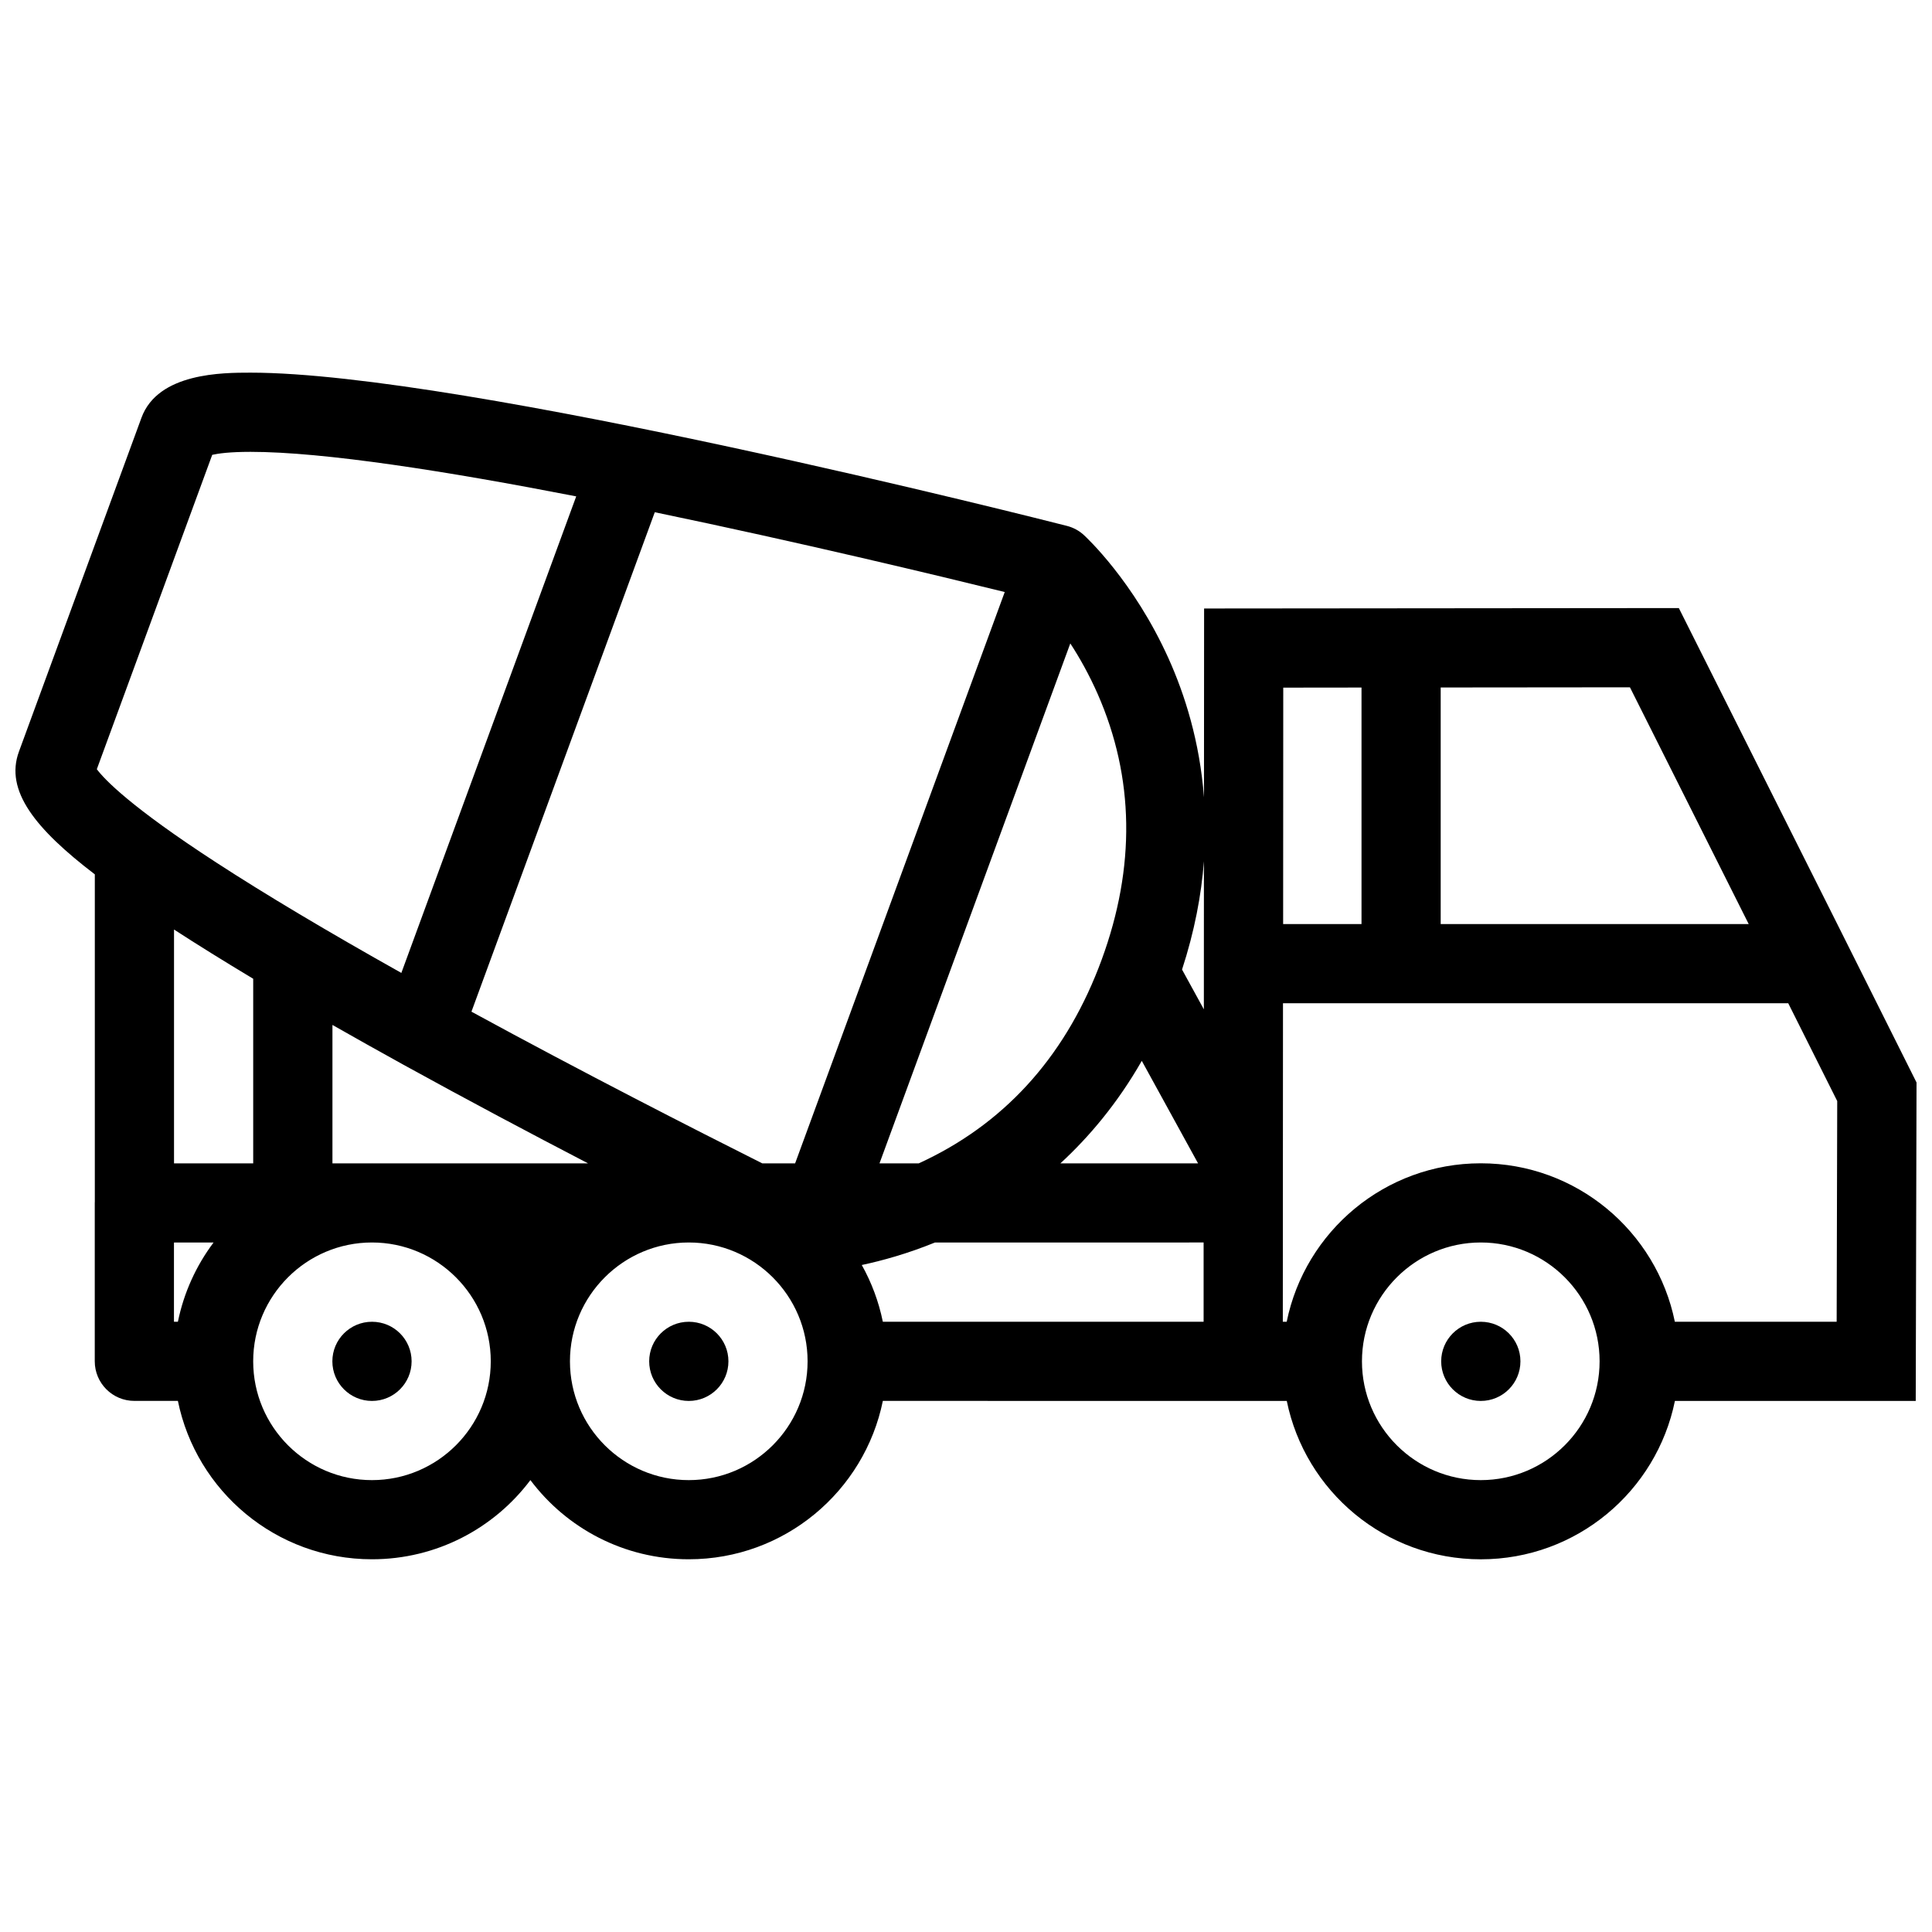 <?xml version="1.0" encoding="UTF-8"?>
<!-- Uploaded to: ICON Repo, www.svgrepo.com, Generator: ICON Repo Mixer Tools -->
<svg width="800px" height="800px" version="1.1" viewBox="144 144 512 512" xmlns="http://www.w3.org/2000/svg">
 <defs>
  <clipPath id="a">
   <path d="m148.09 242h503.81v316h-503.81z"/>
  </clipPath>
 </defs>
 <g clip-path="url(#a)">
  <path d="m651.9 430.87-21.004-41.988-41.988-83.738-125.81 0.113-0.031 50.039c-1.121-14.797-5.09-27.242-9.379-36.77-9.242-20.543-21.926-32.25-22.461-32.742-1.258-1.16-2.812-1.992-4.473-2.414-6.504-1.66-159.85-40.613-216.36-40.613-7.348 0-24.523 0-28.902 11.945l-32.473 88.48c-3.812 10.371 4.398 20.523 20.109 32.531v86.742c0 0.105-0.016 0.215-0.016 0.324v41.973c0 5.797 4.691 10.5 10.5 10.5h11.531c4.875 23.938 26.043 41.973 51.43 41.973 17.172 0 32.41-8.238 41.988-20.984 9.562 12.746 24.801 20.984 41.973 20.984 25.383 0 46.555-18.031 51.43-41.973l85.012 0.008h22.031c4.875 23.938 26.047 41.973 51.43 41.973s46.555-18.031 51.43-41.973h63.82zm-44.477-41.988h-81.625v-62.691l50.152-0.047zm-102.61-62.676v62.676h-20.77l0.031-62.652zm-58.227 98.93 14.914 27.168h-36.484c7.672-7.074 15.16-15.961 21.57-27.168zm16.449-13.652-5.781-10.539c3.305-10.148 5.121-19.75 5.797-28.703zm-27.074-13.176c-9.008 24.57-24.598 42.391-46.34 52.98-0.723 0.34-1.43 0.676-2.137 1.016h-10.41l50.566-137.79c2.445 3.75 4.981 8.242 7.258 13.406 9.719 22.141 10.074 45.824 1.062 70.387zm-245.86 95.969v-20.68c0-0.105 0.016-0.199 0.016-0.324h10.484c-4.598 6.121-7.871 13.238-9.457 21.004zm21-90.895v48.922h-20.984v-61.969c6.254 4.059 13.266 8.41 20.984 13.047zm134.91 48.922c-18.004-9.043-47.355-24-77.074-40.199l48.586-132.36c38.238 7.941 74.891 16.75 92.742 21.148l-55.551 151.41zm-95.094-26.137c16.758 9.242 33.719 18.234 48.922 26.137h-57.238c-0.016 0-0.016-0.016-0.031-0.016s-0.016 0.016-0.016 0.016h-10.453v-36.684c5.965 3.394 12.238 6.918 18.816 10.547zm-50.676-161.63c1.535-0.352 4.582-0.793 10.148-0.793 19.48 0 52.289 5.176 86.312 11.801l-46.34 126.29c-19.586-10.984-36.008-20.777-48.969-29.203-22.863-14.844-29.719-22.094-31.734-24.785zm42.328 271.71c-17.359 0-31.473-14.113-31.473-31.488 0-17.359 14.113-31.488 31.473-31.488s31.488 14.129 31.488 31.488c0 17.375-14.129 31.488-31.488 31.488zm83.961 0c-17.359 0-31.488-14.113-31.488-31.488 0-17.359 14.129-31.488 31.488-31.488 17.359 0 31.488 14.129 31.488 31.488 0 17.375-14.129 31.488-31.488 31.488zm51.43-41.973c-1.09-5.352-3-10.426-5.582-15.035 5.367-1.137 12.07-2.984 19.402-5.965l71.188-0.004v21.004zm158.46 41.973c-17.359 0-31.488-14.113-31.488-31.488 0-17.359 14.129-31.488 31.488-31.488s31.488 14.129 31.488 31.488c0 17.375-14.129 31.488-31.488 31.488zm94.312-41.973h-42.883c-4.875-23.953-26.047-41.988-51.43-41.988-25.383 0-46.555 18.031-51.43 41.988h-1.031l0.047-84.398h133.9l12.977 25.914z"/>
 </g>
 <path d="m536.43 494.28c-5.797 0-10.5 4.691-10.5 10.484 0 5.797 4.703 10.5 10.5 10.5s10.5-4.703 10.5-10.5c0.004-5.797-4.703-10.484-10.5-10.484z"/>
 <path d="m242.58 494.28c-5.797 0-10.5 4.691-10.5 10.484 0 5.797 4.703 10.5 10.5 10.5s10.5-4.703 10.5-10.5-4.703-10.484-10.5-10.484z"/>
 <path d="m326.54 494.28c-5.797 0-10.5 4.691-10.5 10.484 0 5.797 4.703 10.5 10.5 10.5 5.797 0 10.5-4.703 10.5-10.5s-4.703-10.484-10.5-10.484z"/>
</svg>